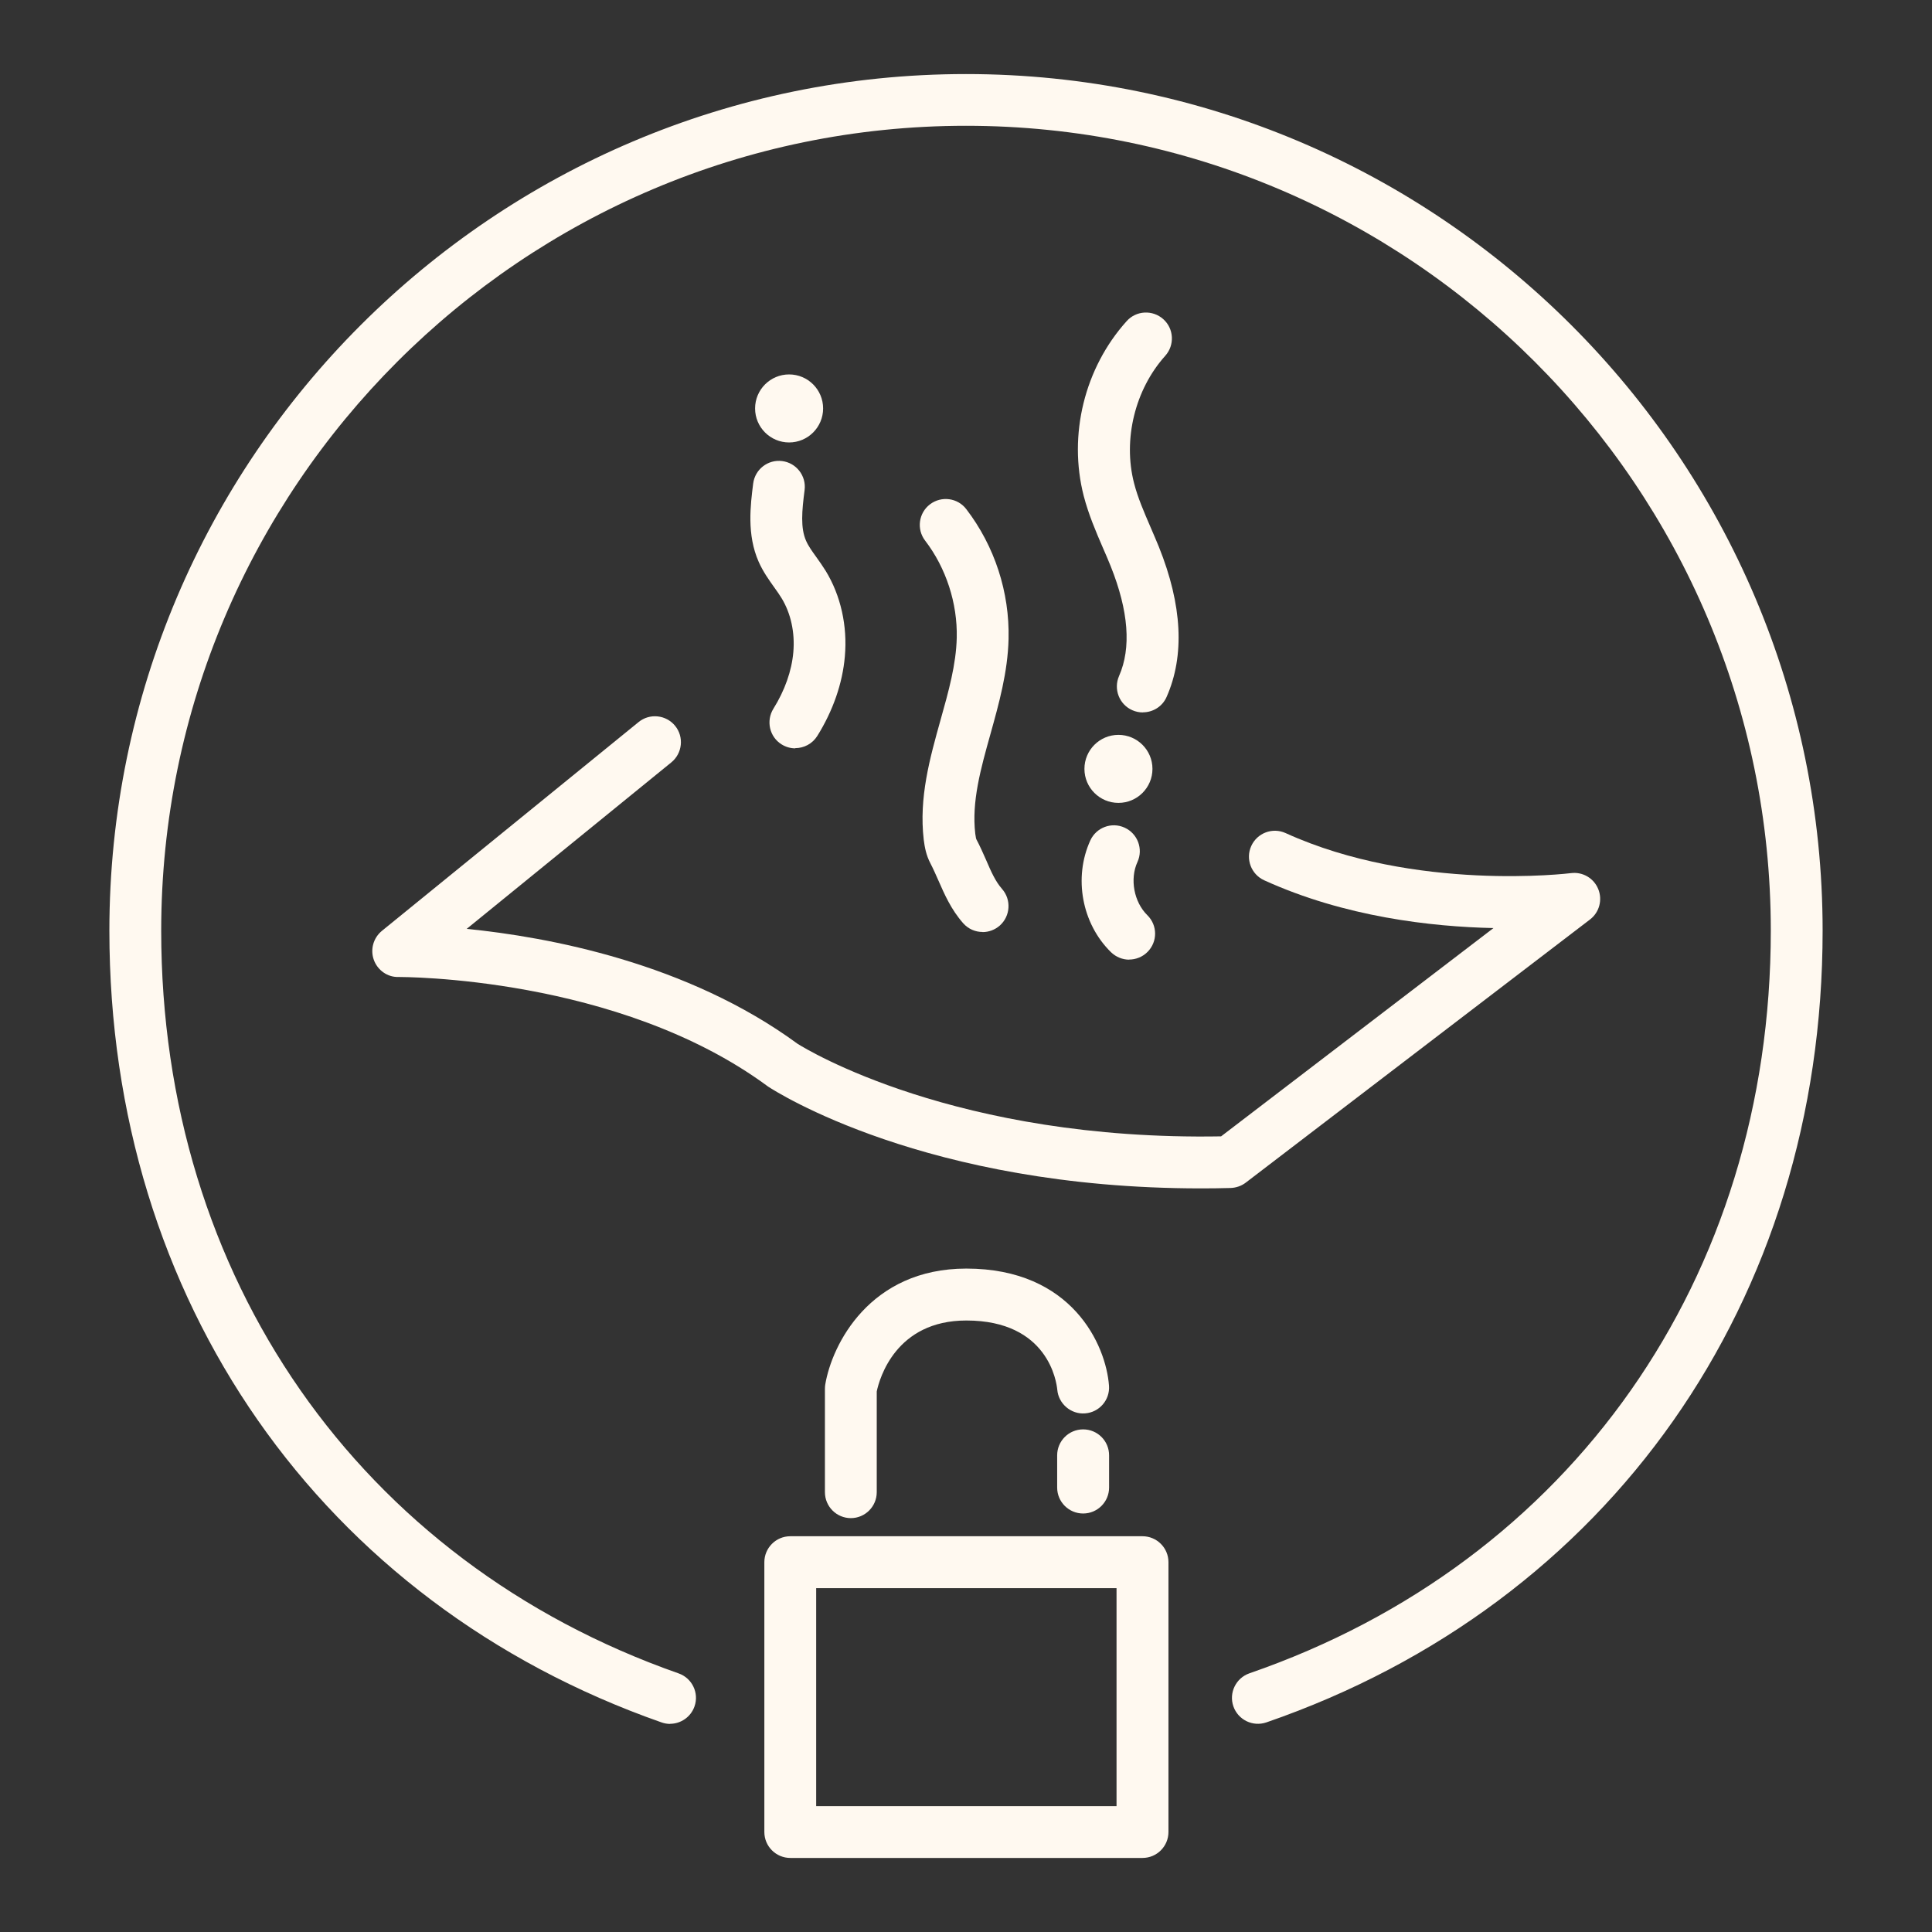 <svg viewBox="0 0 192 192" xmlns="http://www.w3.org/2000/svg" id="Layer_2">
  <rect x="0" y="0" width="192" height="192" fill="#333333" stroke="none"/>
  <defs>
    <style>
      .cls-1 {
        fill: #fff9f0;
      }
    </style>
  </defs>
  <path d="M66.59,171.32c-.28,0-.57-.05-.85-.15-33.85-11.87-54.87-42.02-54.87-78.68C10.87,45.55,49.06,7.36,96,7.36s85.13,38.19,85.13,85.13c0,36.76-21.18,66.91-55.28,78.68-1.35.46-2.81-.25-3.28-1.6-.46-1.34.25-2.81,1.6-3.28,31.96-11.03,51.81-39.32,51.81-73.81,0-44.1-35.88-79.98-79.98-79.98S16.02,48.39,16.02,92.49c0,34.41,19.7,62.69,51.42,73.81,1.34.47,2.05,1.94,1.58,3.28-.37,1.06-1.37,1.73-2.43,1.73Z" class="cls-1"></path>
  <path d="M113.54,184.64h-35c-1.42,0-2.58-1.15-2.58-2.58v-26.81c0-1.42,1.15-2.58,2.58-2.58h35c1.42,0,2.58,1.15,2.58,2.58v26.81c0,1.42-1.15,2.58-2.58,2.58ZM81.11,179.49h29.85v-21.66h-29.85v21.66Z" class="cls-1"></path>
  <path d="M84.56,150.87c-1.42,0-2.58-1.15-2.58-2.58v-10.26c0-.14.01-.28.03-.42.66-3.99,4.43-11.54,14.02-11.54,10.53,0,13.88,7.61,14.18,11.63.11,1.42-.96,2.66-2.38,2.76-1.39.11-2.64-.95-2.76-2.36-.07-.72-.88-6.87-9.04-6.87-7,0-8.63,5.76-8.9,7.05v10.01c0,1.42-1.15,2.58-2.58,2.58Z" class="cls-1"></path>
  <path d="M107.64,150.41c-1.42,0-2.58-1.15-2.58-2.58v-3.2c0-1.42,1.15-2.58,2.58-2.58s2.58,1.15,2.58,2.58v3.2c0,1.42-1.15,2.58-2.58,2.58Z" class="cls-1"></path>
  <path d="M119.33,118.1c-27.38,0-42.32-9.68-42.97-10.1-.04-.02-.07-.05-.1-.07-14.87-10.95-36.43-10.83-36.66-10.84-1.08.04-2.08-.67-2.45-1.7-.37-1.03-.05-2.18.8-2.88l25.51-20.75c1.1-.9,2.73-.73,3.63.37.9,1.1.73,2.73-.37,3.63l-20.34,16.55c8.11.81,21.9,3.37,32.88,11.42.87.55,15.75,9.66,42.09,9.2l27.07-20.7c-6.14-.13-14.78-1.1-22.79-4.75-1.29-.59-1.87-2.12-1.28-3.41.59-1.29,2.11-1.87,3.41-1.28,12.9,5.87,28.21,4,28.36,3.98,1.16-.15,2.27.5,2.71,1.58.44,1.08.11,2.32-.82,3.03l-34.21,26.15c-.43.33-.96.51-1.5.53-1.01.03-2,.04-2.97.04Z" class="cls-1"></path>
  <path d="M79.04,74.37c-.47,0-.94-.13-1.36-.39-1.21-.75-1.57-2.34-.82-3.55,1.13-1.81,1.82-3.76,1.98-5.62.17-1.96-.25-3.86-1.17-5.37-.22-.36-.47-.71-.72-1.06-.52-.73-1.11-1.55-1.55-2.54-1.2-2.7-.82-5.65-.55-7.79.18-1.41,1.47-2.41,2.88-2.23,1.41.18,2.41,1.47,2.23,2.88-.27,2.08-.42,3.77.15,5.05.22.51.61,1.05,1.02,1.62.32.45.64.9.93,1.37,1.49,2.44,2.17,5.46,1.9,8.5-.23,2.67-1.18,5.4-2.74,7.9-.49.78-1.33,1.21-2.19,1.21Z" class="cls-1"></path>
  <path d="M97.65,92.62c-.71,0-1.42-.29-1.93-.87-1.2-1.36-1.86-2.88-2.45-4.22-.27-.61-.52-1.18-.8-1.72-.44-.83-.58-1.66-.67-2.36-.49-4.19.61-8.11,1.67-11.9.8-2.84,1.55-5.52,1.61-8.18.08-3.41-1.06-6.93-3.14-9.64-.87-1.13-.65-2.75.48-3.61,1.13-.86,2.75-.65,3.61.48,2.82,3.68,4.31,8.26,4.2,12.9-.08,3.31-.96,6.43-1.8,9.45-.97,3.46-1.88,6.72-1.51,9.9.05.39.09.51.1.54.38.71.68,1.41.98,2.08.49,1.14.92,2.12,1.58,2.87.94,1.07.84,2.69-.22,3.64-.49.43-1.1.65-1.71.65Z" class="cls-1"></path>
  <path d="M112.22,95.37c-.65,0-1.3-.25-1.81-.74-2.9-2.84-3.74-7.41-2.06-11.1.59-1.3,2.12-1.87,3.41-1.28,1.3.59,1.87,2.12,1.28,3.41-.78,1.7-.35,3.98.98,5.29,1.02,1,1.03,2.63.03,3.64-.5.51-1.17.77-1.84.77Z" class="cls-1"></path>
  <path d="M113.57,70.8c-.35,0-.7-.07-1.04-.22-1.3-.57-1.89-2.09-1.32-3.4,1.23-2.79.95-6.46-.83-10.91-.25-.62-.51-1.23-.78-1.84-.7-1.62-1.42-3.3-1.9-5.14-1.56-6.07.08-12.73,4.27-17.38.95-1.06,2.58-1.14,3.64-.19,1.06.95,1.14,2.58.19,3.64-3,3.34-4.22,8.3-3.1,12.65.37,1.45.99,2.87,1.64,4.38.28.65.56,1.3.83,1.96,2.32,5.78,2.58,10.79.77,14.9-.42.97-1.37,1.54-2.36,1.54Z" class="cls-1"></path>
  <circle r="3.38" cy="76.41" cx="111.15" class="cls-1"></circle>
  <circle r="3.38" cy="40.59" cx="78.42" class="cls-1"></circle>
</svg>